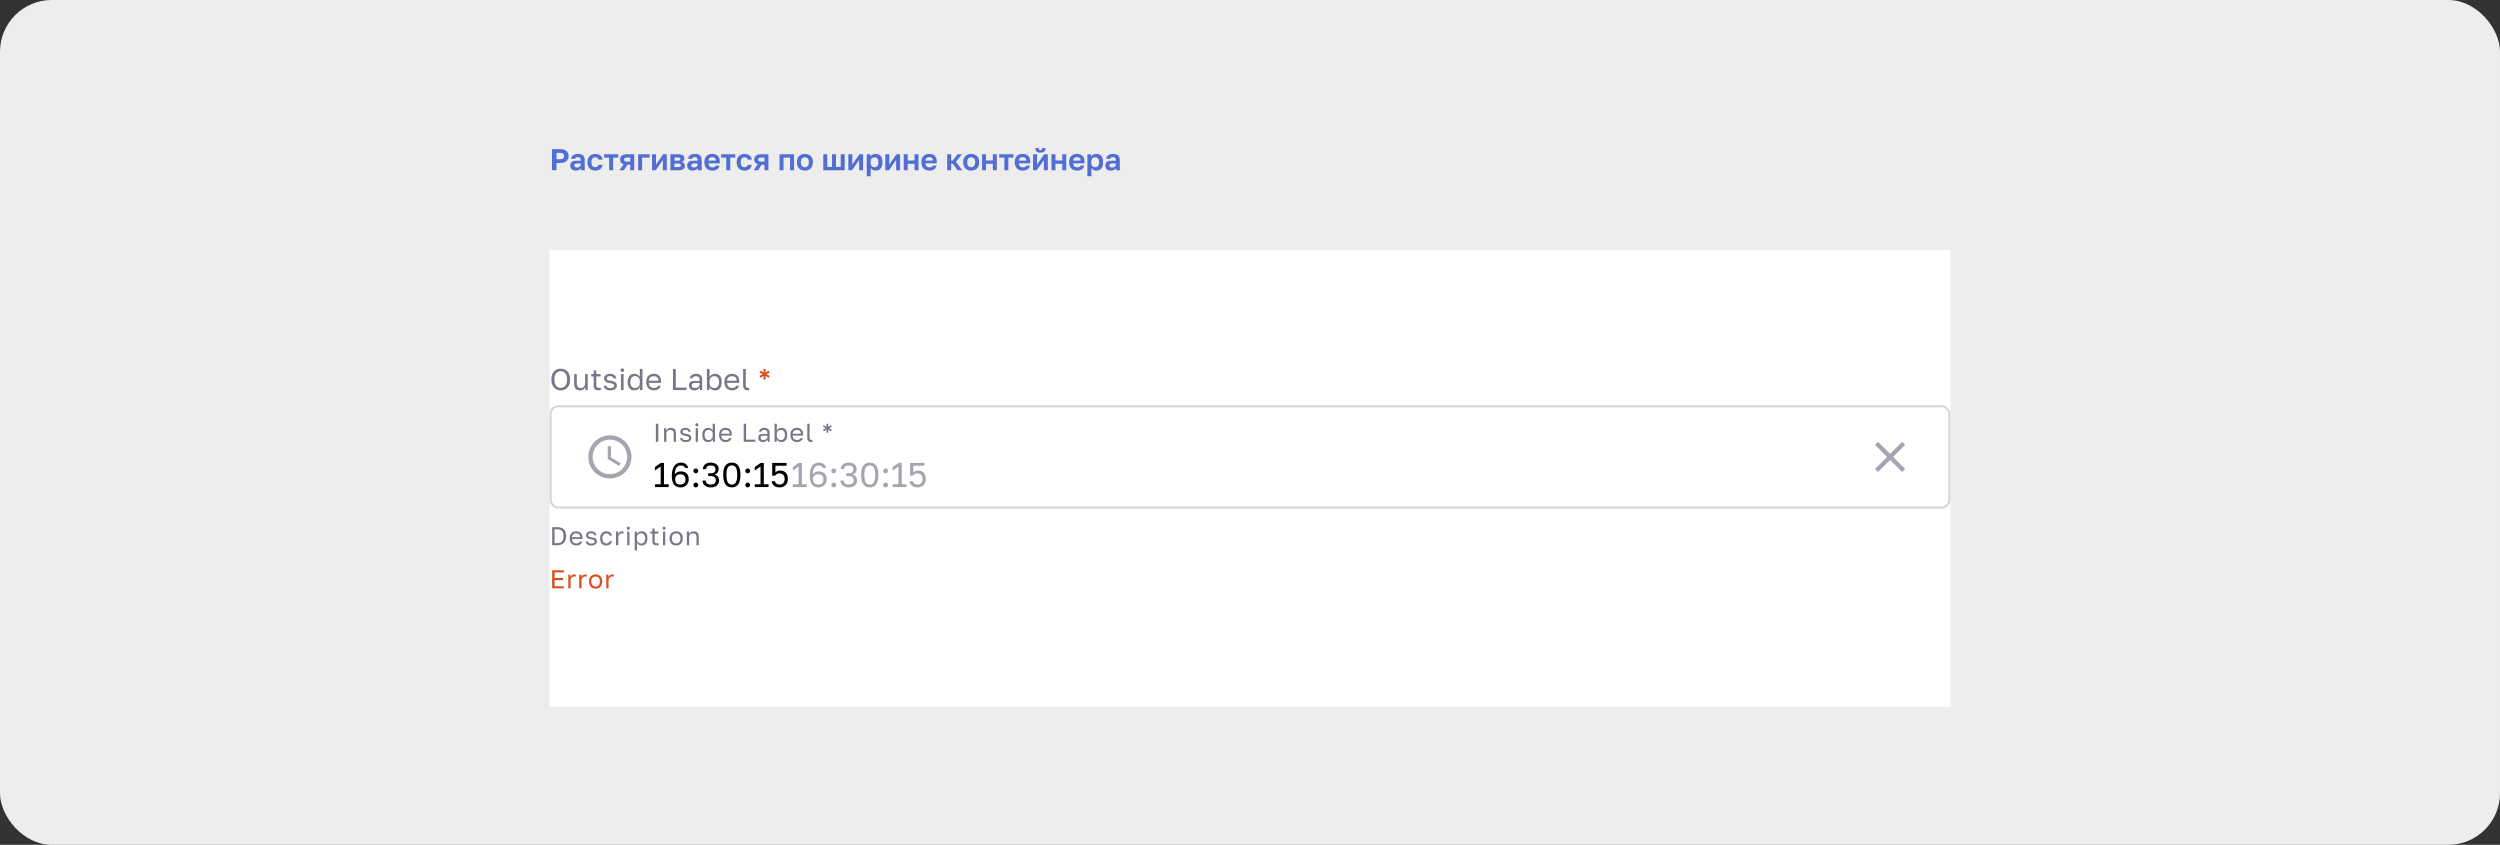 <?xml version="1.0" encoding="UTF-8"?> <svg xmlns="http://www.w3.org/2000/svg" width="1160" height="392" viewBox="0 0 1160 392" fill="none"><rect x="0" y="0" width="1160" height="392" fill="#333333" stroke="none"/><rect width="1160" height="392" rx="24" fill="#EDEDED"></rect><path d="M256.12 69.2H259.9C261.225 69.2 262.21 69.494 262.854 70.082C263.498 70.661 263.82 71.44 263.82 72.42C263.82 73.4 263.498 74.184 262.854 74.772C262.21 75.351 261.225 75.64 259.9 75.64H258.22V79H256.12V69.2ZM259.69 73.904C260.437 73.904 260.959 73.778 261.258 73.526C261.566 73.274 261.72 72.905 261.72 72.42C261.72 71.944 261.566 71.58 261.258 71.328C260.959 71.067 260.437 70.936 259.69 70.936H258.22V73.904H259.69ZM267.103 79.168C266.702 79.168 266.347 79.112 266.039 79C265.731 78.879 265.47 78.715 265.255 78.51C265.04 78.295 264.877 78.048 264.765 77.768C264.653 77.479 264.597 77.166 264.597 76.83C264.597 75.337 265.484 74.59 267.257 74.59H269.469V74.24C269.469 73.755 269.357 73.414 269.133 73.218C268.918 73.022 268.573 72.924 268.097 72.924C267.677 72.924 267.374 72.999 267.187 73.148C267 73.288 266.893 73.465 266.865 73.68H265.017C265.036 73.363 265.115 73.064 265.255 72.784C265.404 72.504 265.61 72.266 265.871 72.07C266.142 71.865 266.468 71.706 266.851 71.594C267.234 71.473 267.672 71.412 268.167 71.412C268.643 71.412 269.072 71.463 269.455 71.566C269.847 71.669 270.178 71.837 270.449 72.07C270.729 72.294 270.944 72.588 271.093 72.952C271.242 73.316 271.317 73.755 271.317 74.268V77.11C271.317 77.502 271.322 77.847 271.331 78.146C271.35 78.435 271.378 78.72 271.415 79H269.693C269.656 78.795 269.632 78.641 269.623 78.538C269.623 78.426 269.623 78.263 269.623 78.048C269.418 78.347 269.105 78.608 268.685 78.832C268.274 79.056 267.747 79.168 267.103 79.168ZM267.677 77.74C267.901 77.74 268.12 77.712 268.335 77.656C268.55 77.591 268.741 77.497 268.909 77.376C269.077 77.245 269.212 77.082 269.315 76.886C269.418 76.69 269.469 76.461 269.469 76.2V75.85H267.607C267.252 75.85 266.972 75.934 266.767 76.102C266.571 76.261 266.473 76.48 266.473 76.76C266.473 77.059 266.576 77.297 266.781 77.474C266.986 77.651 267.285 77.74 267.677 77.74ZM276.22 79.168C275.707 79.168 275.226 79.089 274.778 78.93C274.339 78.771 273.957 78.533 273.63 78.216C273.303 77.899 273.047 77.502 272.86 77.026C272.673 76.55 272.58 75.995 272.58 75.36V75.08C272.58 74.483 272.678 73.955 272.874 73.498C273.07 73.041 273.331 72.658 273.658 72.35C273.994 72.042 274.381 71.809 274.82 71.65C275.259 71.491 275.725 71.412 276.22 71.412C276.743 71.412 277.205 71.482 277.606 71.622C278.017 71.762 278.362 71.953 278.642 72.196C278.922 72.439 279.141 72.723 279.3 73.05C279.459 73.377 279.552 73.727 279.58 74.1H277.704C277.629 73.755 277.475 73.484 277.242 73.288C277.018 73.083 276.677 72.98 276.22 72.98C275.977 72.98 275.749 73.022 275.534 73.106C275.329 73.19 275.142 73.321 274.974 73.498C274.815 73.666 274.689 73.881 274.596 74.142C274.503 74.403 274.456 74.716 274.456 75.08V75.36C274.456 75.752 274.498 76.093 274.582 76.382C274.675 76.662 274.801 76.895 274.96 77.082C275.119 77.259 275.305 77.39 275.52 77.474C275.735 77.558 275.968 77.6 276.22 77.6C276.584 77.6 276.897 77.507 277.158 77.32C277.429 77.124 277.611 76.844 277.704 76.48H279.58C279.533 76.891 279.417 77.264 279.23 77.6C279.053 77.927 278.815 78.207 278.516 78.44C278.227 78.673 277.886 78.855 277.494 78.986C277.102 79.107 276.677 79.168 276.22 79.168ZM282.652 73.12H280.286V71.58H286.866V73.12H284.5V79H282.652V73.12ZM289.344 76.214C288.775 76.027 288.359 75.747 288.098 75.374C287.837 75.001 287.706 74.562 287.706 74.058C287.706 73.694 287.767 73.363 287.888 73.064C288.019 72.756 288.21 72.495 288.462 72.28C288.714 72.056 289.031 71.883 289.414 71.762C289.806 71.641 290.263 71.58 290.786 71.58H294.286V79H292.438V76.438H291.108L289.498 79H287.426L289.344 76.214ZM289.554 74.058C289.554 74.375 289.657 74.609 289.862 74.758C290.077 74.907 290.361 74.982 290.716 74.982H292.438V73.12H290.716C290.361 73.12 290.077 73.199 289.862 73.358C289.657 73.507 289.554 73.741 289.554 74.058ZM296.107 71.58H301.427V73.12H297.955V79H296.107V71.58ZM302.543 71.58H304.391V76.34L307.695 71.58H309.403V79H307.555V74.24L304.251 79H302.543V71.58ZM311.088 71.58H314.812C315.288 71.58 315.694 71.631 316.03 71.734C316.375 71.827 316.66 71.963 316.884 72.14C317.108 72.317 317.271 72.527 317.374 72.77C317.477 73.013 317.528 73.279 317.528 73.568C317.528 73.913 317.421 74.24 317.206 74.548C317.001 74.847 316.716 75.047 316.352 75.15C316.809 75.262 317.164 75.477 317.416 75.794C317.677 76.102 317.808 76.466 317.808 76.886C317.808 77.53 317.584 78.043 317.136 78.426C316.688 78.809 316.007 79 315.092 79H311.088V71.58ZM314.728 77.516C315.148 77.516 315.456 77.455 315.652 77.334C315.857 77.203 315.96 76.998 315.96 76.718C315.96 76.438 315.862 76.237 315.666 76.116C315.479 75.985 315.167 75.92 314.728 75.92H312.936V77.516H314.728ZM314.546 74.548C314.975 74.548 315.269 74.487 315.428 74.366C315.596 74.245 315.68 74.058 315.68 73.806C315.68 73.563 315.596 73.381 315.428 73.26C315.26 73.129 314.966 73.064 314.546 73.064H312.936V74.548H314.546ZM321.367 79.168C320.965 79.168 320.611 79.112 320.303 79C319.995 78.879 319.733 78.715 319.519 78.51C319.304 78.295 319.141 78.048 319.029 77.768C318.917 77.479 318.861 77.166 318.861 76.83C318.861 75.337 319.747 74.59 321.521 74.59H323.733V74.24C323.733 73.755 323.621 73.414 323.397 73.218C323.182 73.022 322.837 72.924 322.361 72.924C321.941 72.924 321.637 72.999 321.451 73.148C321.264 73.288 321.157 73.465 321.129 73.68H319.281C319.299 73.363 319.379 73.064 319.519 72.784C319.668 72.504 319.873 72.266 320.135 72.07C320.405 71.865 320.732 71.706 321.115 71.594C321.497 71.473 321.936 71.412 322.431 71.412C322.907 71.412 323.336 71.463 323.719 71.566C324.111 71.669 324.442 71.837 324.713 72.07C324.993 72.294 325.207 72.588 325.357 72.952C325.506 73.316 325.581 73.755 325.581 74.268V77.11C325.581 77.502 325.585 77.847 325.595 78.146C325.613 78.435 325.641 78.72 325.679 79H323.957C323.919 78.795 323.896 78.641 323.887 78.538C323.887 78.426 323.887 78.263 323.887 78.048C323.681 78.347 323.369 78.608 322.949 78.832C322.538 79.056 322.011 79.168 321.367 79.168ZM321.941 77.74C322.165 77.74 322.384 77.712 322.599 77.656C322.813 77.591 323.005 77.497 323.173 77.376C323.341 77.245 323.476 77.082 323.579 76.886C323.681 76.69 323.733 76.461 323.733 76.2V75.85H321.871C321.516 75.85 321.236 75.934 321.031 76.102C320.835 76.261 320.737 76.48 320.737 76.76C320.737 77.059 320.839 77.297 321.045 77.474C321.25 77.651 321.549 77.74 321.941 77.74ZM330.554 79.168C330.05 79.168 329.569 79.093 329.112 78.944C328.664 78.785 328.272 78.552 327.936 78.244C327.6 77.927 327.334 77.53 327.138 77.054C326.942 76.569 326.844 76.004 326.844 75.36V75.08C326.844 74.464 326.937 73.927 327.124 73.47C327.31 73.013 327.567 72.635 327.894 72.336C328.22 72.028 328.598 71.799 329.028 71.65C329.457 71.491 329.919 71.412 330.414 71.412C331.58 71.412 332.467 71.72 333.074 72.336C333.68 72.952 333.984 73.843 333.984 75.01V75.794H328.734C328.743 76.121 328.799 76.405 328.902 76.648C329.004 76.881 329.14 77.073 329.308 77.222C329.476 77.371 329.667 77.483 329.882 77.558C330.106 77.623 330.33 77.656 330.554 77.656C331.03 77.656 331.389 77.586 331.632 77.446C331.874 77.306 332.047 77.101 332.15 76.83H333.844C333.694 77.605 333.326 78.188 332.738 78.58C332.15 78.972 331.422 79.168 330.554 79.168ZM330.484 72.924C330.269 72.924 330.054 72.952 329.84 73.008C329.634 73.064 329.452 73.153 329.294 73.274C329.135 73.395 329.004 73.559 328.902 73.764C328.799 73.969 328.743 74.217 328.734 74.506H332.192C332.182 74.198 332.131 73.941 332.038 73.736C331.954 73.531 331.832 73.367 331.674 73.246C331.524 73.125 331.347 73.041 331.142 72.994C330.936 72.947 330.717 72.924 330.484 72.924ZM336.984 73.12H334.618V71.58H341.198V73.12H338.832V79H336.984V73.12ZM345.468 79.168C344.955 79.168 344.474 79.089 344.026 78.93C343.587 78.771 343.205 78.533 342.878 78.216C342.551 77.899 342.295 77.502 342.108 77.026C341.921 76.55 341.828 75.995 341.828 75.36V75.08C341.828 74.483 341.926 73.955 342.122 73.498C342.318 73.041 342.579 72.658 342.906 72.35C343.242 72.042 343.629 71.809 344.068 71.65C344.507 71.491 344.973 71.412 345.468 71.412C345.991 71.412 346.453 71.482 346.854 71.622C347.265 71.762 347.61 71.953 347.89 72.196C348.17 72.439 348.389 72.723 348.548 73.05C348.707 73.377 348.8 73.727 348.828 74.1H346.952C346.877 73.755 346.723 73.484 346.49 73.288C346.266 73.083 345.925 72.98 345.468 72.98C345.225 72.98 344.997 73.022 344.782 73.106C344.577 73.19 344.39 73.321 344.222 73.498C344.063 73.666 343.937 73.881 343.844 74.142C343.751 74.403 343.704 74.716 343.704 75.08V75.36C343.704 75.752 343.746 76.093 343.83 76.382C343.923 76.662 344.049 76.895 344.208 77.082C344.367 77.259 344.553 77.39 344.768 77.474C344.983 77.558 345.216 77.6 345.468 77.6C345.832 77.6 346.145 77.507 346.406 77.32C346.677 77.124 346.859 76.844 346.952 76.48H348.828C348.781 76.891 348.665 77.264 348.478 77.6C348.301 77.927 348.063 78.207 347.764 78.44C347.475 78.673 347.134 78.855 346.742 78.986C346.35 79.107 345.925 79.168 345.468 79.168ZM351.592 76.214C351.023 76.027 350.607 75.747 350.346 75.374C350.085 75.001 349.954 74.562 349.954 74.058C349.954 73.694 350.015 73.363 350.136 73.064C350.267 72.756 350.458 72.495 350.71 72.28C350.962 72.056 351.279 71.883 351.662 71.762C352.054 71.641 352.511 71.58 353.034 71.58H356.534V79H354.686V76.438H353.356L351.746 79H349.674L351.592 76.214ZM351.802 74.058C351.802 74.375 351.905 74.609 352.11 74.758C352.325 74.907 352.609 74.982 352.964 74.982H354.686V73.12H352.964C352.609 73.12 352.325 73.199 352.11 73.358C351.905 73.507 351.802 73.741 351.802 74.058ZM361.715 71.58H368.435V79H366.587V73.12H363.563V79H361.715V71.58ZM373.47 79.168C372.966 79.168 372.485 79.093 372.028 78.944C371.58 78.785 371.188 78.547 370.852 78.23C370.516 77.913 370.25 77.516 370.054 77.04C369.858 76.564 369.76 76.004 369.76 75.36V75.08C369.76 74.473 369.858 73.941 370.054 73.484C370.25 73.027 370.516 72.644 370.852 72.336C371.188 72.028 371.58 71.799 372.028 71.65C372.485 71.491 372.966 71.412 373.47 71.412C373.974 71.412 374.45 71.491 374.898 71.65C375.346 71.799 375.738 72.028 376.074 72.336C376.419 72.644 376.69 73.027 376.886 73.484C377.082 73.941 377.18 74.473 377.18 75.08V75.36C377.18 75.995 377.082 76.55 376.886 77.026C376.69 77.502 376.419 77.899 376.074 78.216C375.738 78.533 375.346 78.771 374.898 78.93C374.45 79.089 373.974 79.168 373.47 79.168ZM373.47 77.6C373.992 77.6 374.426 77.413 374.772 77.04C375.126 76.667 375.304 76.107 375.304 75.36V75.08C375.304 74.399 375.126 73.881 374.772 73.526C374.426 73.162 373.992 72.98 373.47 72.98C372.938 72.98 372.499 73.162 372.154 73.526C371.808 73.881 371.636 74.399 371.636 75.08V75.36C371.636 76.116 371.808 76.681 372.154 77.054C372.499 77.418 372.938 77.6 373.47 77.6ZM382.004 71.58H383.852V77.46H386.05V71.58H387.898V77.46H390.096V71.58H391.944V79H382.004V71.58ZM393.625 71.58H395.473V76.34L398.777 71.58H400.485V79H398.637V74.24L395.333 79H393.625V71.58ZM402.17 71.58H403.892V72.672C404.079 72.336 404.373 72.042 404.774 71.79C405.175 71.538 405.684 71.412 406.3 71.412C407.289 71.412 408.059 71.72 408.61 72.336C409.17 72.943 409.45 73.857 409.45 75.08V75.36C409.45 76.639 409.165 77.595 408.596 78.23C408.036 78.855 407.271 79.168 406.3 79.168C405.796 79.168 405.348 79.061 404.956 78.846C404.573 78.622 404.261 78.333 404.018 77.978V81.8H402.17V71.58ZM405.866 77.6C406.351 77.6 406.757 77.418 407.084 77.054C407.411 76.681 407.574 76.116 407.574 75.36V75.08C407.574 74.38 407.415 73.857 407.098 73.512C406.781 73.157 406.37 72.98 405.866 72.98C405.334 72.98 404.891 73.134 404.536 73.442C404.191 73.741 404.018 74.193 404.018 74.8V75.64C404.018 76.303 404.186 76.797 404.522 77.124C404.867 77.441 405.315 77.6 405.866 77.6ZM410.783 71.58H412.631V76.34L415.935 71.58H417.643V79H415.795V74.24L412.491 79H410.783V71.58ZM419.328 71.58H421.176V74.45H424.34V71.58H426.188V79H424.34V75.99H421.176V79H419.328V71.58ZM431.233 79.168C430.729 79.168 430.249 79.093 429.791 78.944C429.343 78.785 428.951 78.552 428.615 78.244C428.279 77.927 428.013 77.53 427.817 77.054C427.621 76.569 427.523 76.004 427.523 75.36V75.08C427.523 74.464 427.617 73.927 427.803 73.47C427.99 73.013 428.247 72.635 428.573 72.336C428.9 72.028 429.278 71.799 429.707 71.65C430.137 71.491 430.599 71.412 431.093 71.412C432.26 71.412 433.147 71.72 433.753 72.336C434.36 72.952 434.663 73.843 434.663 75.01V75.794H429.413C429.423 76.121 429.479 76.405 429.581 76.648C429.684 76.881 429.819 77.073 429.987 77.222C430.155 77.371 430.347 77.483 430.561 77.558C430.785 77.623 431.009 77.656 431.233 77.656C431.709 77.656 432.069 77.586 432.311 77.446C432.554 77.306 432.727 77.101 432.829 76.83H434.523C434.374 77.605 434.005 78.188 433.417 78.58C432.829 78.972 432.101 79.168 431.233 79.168ZM431.163 72.924C430.949 72.924 430.734 72.952 430.519 73.008C430.314 73.064 430.132 73.153 429.973 73.274C429.815 73.395 429.684 73.559 429.581 73.764C429.479 73.969 429.423 74.217 429.413 74.506H432.871C432.862 74.198 432.811 73.941 432.717 73.736C432.633 73.531 432.512 73.367 432.353 73.246C432.204 73.125 432.027 73.041 431.821 72.994C431.616 72.947 431.397 72.924 431.163 72.924ZM439.494 71.58H441.342V74.492H442.042L444.31 71.58H446.354L443.554 75.094L446.494 79H444.282L442.042 75.948H441.342V79H439.494V71.58ZM450.634 79.168C450.13 79.168 449.649 79.093 449.192 78.944C448.744 78.785 448.352 78.547 448.016 78.23C447.68 77.913 447.414 77.516 447.218 77.04C447.022 76.564 446.924 76.004 446.924 75.36V75.08C446.924 74.473 447.022 73.941 447.218 73.484C447.414 73.027 447.68 72.644 448.016 72.336C448.352 72.028 448.744 71.799 449.192 71.65C449.649 71.491 450.13 71.412 450.634 71.412C451.138 71.412 451.614 71.491 452.062 71.65C452.51 71.799 452.902 72.028 453.238 72.336C453.583 72.644 453.854 73.027 454.05 73.484C454.246 73.941 454.344 74.473 454.344 75.08V75.36C454.344 75.995 454.246 76.55 454.05 77.026C453.854 77.502 453.583 77.899 453.238 78.216C452.902 78.533 452.51 78.771 452.062 78.93C451.614 79.089 451.138 79.168 450.634 79.168ZM450.634 77.6C451.156 77.6 451.59 77.413 451.936 77.04C452.29 76.667 452.468 76.107 452.468 75.36V75.08C452.468 74.399 452.29 73.881 451.936 73.526C451.59 73.162 451.156 72.98 450.634 72.98C450.102 72.98 449.663 73.162 449.318 73.526C448.972 73.881 448.8 74.399 448.8 75.08V75.36C448.8 76.116 448.972 76.681 449.318 77.054C449.663 77.418 450.102 77.6 450.634 77.6ZM455.668 71.58H457.516V74.45H460.68V71.58H462.528V79H460.68V75.99H457.516V79H455.668V71.58ZM466.019 73.12H463.653V71.58H470.233V73.12H467.867V79H466.019V73.12ZM474.573 79.168C474.069 79.168 473.588 79.093 473.131 78.944C472.683 78.785 472.291 78.552 471.955 78.244C471.619 77.927 471.353 77.53 471.157 77.054C470.961 76.569 470.863 76.004 470.863 75.36V75.08C470.863 74.464 470.956 73.927 471.143 73.47C471.33 73.013 471.586 72.635 471.913 72.336C472.24 72.028 472.618 71.799 473.047 71.65C473.476 71.491 473.938 71.412 474.433 71.412C475.6 71.412 476.486 71.72 477.093 72.336C477.7 72.952 478.003 73.843 478.003 75.01V75.794H472.753C472.762 76.121 472.818 76.405 472.921 76.648C473.024 76.881 473.159 77.073 473.327 77.222C473.495 77.371 473.686 77.483 473.901 77.558C474.125 77.623 474.349 77.656 474.573 77.656C475.049 77.656 475.408 77.586 475.651 77.446C475.894 77.306 476.066 77.101 476.169 76.83H477.863C477.714 77.605 477.345 78.188 476.757 78.58C476.169 78.972 475.441 79.168 474.573 79.168ZM474.503 72.924C474.288 72.924 474.074 72.952 473.859 73.008C473.654 73.064 473.472 73.153 473.313 73.274C473.154 73.395 473.024 73.559 472.921 73.764C472.818 73.969 472.762 74.217 472.753 74.506H476.211C476.202 74.198 476.15 73.941 476.057 73.736C475.973 73.531 475.852 73.367 475.693 73.246C475.544 73.125 475.366 73.041 475.161 72.994C474.956 72.947 474.736 72.924 474.503 72.924ZM479.334 71.58H481.182V76.34L484.486 71.58H486.194V79H484.346V74.24L481.042 79H479.334V71.58ZM482.764 70.81C481.933 70.81 481.327 70.633 480.944 70.278C480.571 69.923 480.384 69.401 480.384 68.71H482.022C482.022 69.074 482.083 69.331 482.204 69.48C482.335 69.62 482.521 69.69 482.764 69.69C483.025 69.69 483.217 69.62 483.338 69.48C483.469 69.331 483.534 69.074 483.534 68.71H485.144C485.144 69.401 484.953 69.923 484.57 70.278C484.197 70.633 483.595 70.81 482.764 70.81ZM487.879 71.58H489.727V74.45H492.891V71.58H494.739V79H492.891V75.99H489.727V79H487.879V71.58ZM499.784 79.168C499.28 79.168 498.799 79.093 498.342 78.944C497.894 78.785 497.502 78.552 497.166 78.244C496.83 77.927 496.564 77.53 496.368 77.054C496.172 76.569 496.074 76.004 496.074 75.36V75.08C496.074 74.464 496.167 73.927 496.354 73.47C496.541 73.013 496.797 72.635 497.124 72.336C497.451 72.028 497.829 71.799 498.258 71.65C498.687 71.491 499.149 71.412 499.644 71.412C500.811 71.412 501.697 71.72 502.304 72.336C502.911 72.952 503.214 73.843 503.214 75.01V75.794H497.964C497.973 76.121 498.029 76.405 498.132 76.648C498.235 76.881 498.37 77.073 498.538 77.222C498.706 77.371 498.897 77.483 499.112 77.558C499.336 77.623 499.56 77.656 499.784 77.656C500.26 77.656 500.619 77.586 500.862 77.446C501.105 77.306 501.277 77.101 501.38 76.83H503.074C502.925 77.605 502.556 78.188 501.968 78.58C501.38 78.972 500.652 79.168 499.784 79.168ZM499.714 72.924C499.499 72.924 499.285 72.952 499.07 73.008C498.865 73.064 498.683 73.153 498.524 73.274C498.365 73.395 498.235 73.559 498.132 73.764C498.029 73.969 497.973 74.217 497.964 74.506H501.422C501.413 74.198 501.361 73.941 501.268 73.736C501.184 73.531 501.063 73.367 500.904 73.246C500.755 73.125 500.577 73.041 500.372 72.994C500.167 72.947 499.947 72.924 499.714 72.924ZM504.545 71.58H506.267V72.672C506.454 72.336 506.748 72.042 507.149 71.79C507.55 71.538 508.059 71.412 508.675 71.412C509.664 71.412 510.434 71.72 510.985 72.336C511.545 72.943 511.825 73.857 511.825 75.08V75.36C511.825 76.639 511.54 77.595 510.971 78.23C510.411 78.855 509.646 79.168 508.675 79.168C508.171 79.168 507.723 79.061 507.331 78.846C506.948 78.622 506.636 78.333 506.393 77.978V81.8H504.545V71.58ZM508.241 77.6C508.726 77.6 509.132 77.418 509.459 77.054C509.786 76.681 509.949 76.116 509.949 75.36V75.08C509.949 74.38 509.79 73.857 509.473 73.512C509.156 73.157 508.745 72.98 508.241 72.98C507.709 72.98 507.266 73.134 506.911 73.442C506.566 73.741 506.393 74.193 506.393 74.8V75.64C506.393 76.303 506.561 76.797 506.897 77.124C507.242 77.441 507.69 77.6 508.241 77.6ZM515.384 79.168C514.983 79.168 514.628 79.112 514.32 79C514.012 78.879 513.751 78.715 513.536 78.51C513.322 78.295 513.158 78.048 513.046 77.768C512.934 77.479 512.878 77.166 512.878 76.83C512.878 75.337 513.765 74.59 515.538 74.59H517.75V74.24C517.75 73.755 517.638 73.414 517.414 73.218C517.2 73.022 516.854 72.924 516.378 72.924C515.958 72.924 515.655 72.999 515.468 73.148C515.282 73.288 515.174 73.465 515.146 73.68H513.298C513.317 73.363 513.396 73.064 513.536 72.784C513.686 72.504 513.891 72.266 514.152 72.07C514.423 71.865 514.75 71.706 515.132 71.594C515.515 71.473 515.954 71.412 516.448 71.412C516.924 71.412 517.354 71.463 517.736 71.566C518.128 71.669 518.46 71.837 518.73 72.07C519.01 72.294 519.225 72.588 519.374 72.952C519.524 73.316 519.598 73.755 519.598 74.268V77.11C519.598 77.502 519.603 77.847 519.612 78.146C519.631 78.435 519.659 78.72 519.696 79H517.974C517.937 78.795 517.914 78.641 517.904 78.538C517.904 78.426 517.904 78.263 517.904 78.048C517.699 78.347 517.386 78.608 516.966 78.832C516.556 79.056 516.028 79.168 515.384 79.168ZM515.958 77.74C516.182 77.74 516.402 77.712 516.616 77.656C516.831 77.591 517.022 77.497 517.19 77.376C517.358 77.245 517.494 77.082 517.596 76.886C517.699 76.69 517.75 76.461 517.75 76.2V75.85H515.888C515.534 75.85 515.254 75.934 515.048 76.102C514.852 76.261 514.754 76.48 514.754 76.76C514.754 77.059 514.857 77.297 515.062 77.474C515.268 77.651 515.566 77.74 515.958 77.74Z" fill="#526ED3"></path><rect width="650" height="212" transform="translate(255 116)" fill="white"></rect><path d="M256.2 264.6H261.6V265.584H257.328V268.188H261.24V269.172H257.328V272.016H261.6V273H256.2V264.6ZM263.684 266.64H264.668V267.84C264.804 267.464 265.028 267.152 265.34 266.904C265.66 266.648 266.048 266.52 266.504 266.52C266.664 266.52 266.792 266.528 266.888 266.544C266.992 266.56 267.084 266.58 267.164 266.604V267.588C267.06 267.548 266.956 267.52 266.852 267.504C266.756 267.488 266.62 267.48 266.444 267.48C266.204 267.48 265.98 267.524 265.772 267.612C265.564 267.7 265.384 267.824 265.232 267.984C265.08 268.136 264.96 268.324 264.872 268.548C264.784 268.772 264.74 269.016 264.74 269.28V273H263.684V266.64ZM268.76 266.64H269.744V267.84C269.88 267.464 270.104 267.152 270.416 266.904C270.736 266.648 271.124 266.52 271.58 266.52C271.74 266.52 271.868 266.528 271.964 266.544C272.068 266.56 272.16 266.58 272.24 266.604V267.588C272.136 267.548 272.032 267.52 271.928 267.504C271.832 267.488 271.696 267.48 271.52 267.48C271.28 267.48 271.056 267.524 270.848 267.612C270.64 267.7 270.46 267.824 270.308 267.984C270.156 268.136 270.036 268.324 269.948 268.548C269.86 268.772 269.816 269.016 269.816 269.28V273H268.76V266.64ZM276.359 273.12C275.951 273.12 275.563 273.056 275.195 272.928C274.827 272.792 274.503 272.592 274.223 272.328C273.943 272.056 273.719 271.716 273.551 271.308C273.383 270.9 273.299 270.424 273.299 269.88V269.64C273.299 269.128 273.383 268.676 273.551 268.284C273.719 267.892 273.943 267.568 274.223 267.312C274.503 267.048 274.827 266.852 275.195 266.724C275.563 266.588 275.951 266.52 276.359 266.52C276.767 266.52 277.155 266.588 277.523 266.724C277.891 266.852 278.215 267.048 278.495 267.312C278.775 267.568 278.999 267.892 279.167 268.284C279.335 268.676 279.419 269.128 279.419 269.64V269.88C279.419 270.424 279.335 270.9 279.167 271.308C278.999 271.716 278.775 272.056 278.495 272.328C278.215 272.592 277.891 272.792 277.523 272.928C277.155 273.056 276.767 273.12 276.359 273.12ZM276.359 272.16C276.599 272.16 276.839 272.12 277.079 272.04C277.319 271.952 277.531 271.82 277.715 271.644C277.899 271.46 278.047 271.224 278.159 270.936C278.279 270.648 278.339 270.296 278.339 269.88V269.64C278.339 269.256 278.279 268.928 278.159 268.656C278.047 268.384 277.899 268.16 277.715 267.984C277.531 267.808 277.319 267.68 277.079 267.6C276.839 267.52 276.599 267.48 276.359 267.48C276.119 267.48 275.879 267.52 275.639 267.6C275.399 267.68 275.187 267.808 275.003 267.984C274.819 268.16 274.667 268.384 274.547 268.656C274.435 268.928 274.379 269.256 274.379 269.64V269.88C274.379 270.296 274.435 270.648 274.547 270.936C274.667 271.224 274.819 271.46 275.003 271.644C275.187 271.82 275.399 271.952 275.639 272.04C275.879 272.12 276.119 272.16 276.359 272.16ZM281.314 266.64H282.298V267.84C282.434 267.464 282.658 267.152 282.97 266.904C283.29 266.648 283.678 266.52 284.134 266.52C284.294 266.52 284.422 266.528 284.518 266.544C284.622 266.56 284.714 266.58 284.794 266.604V267.588C284.69 267.548 284.586 267.52 284.482 267.504C284.386 267.488 284.25 267.48 284.074 267.48C283.834 267.48 283.61 267.524 283.402 267.612C283.194 267.7 283.014 267.824 282.862 267.984C282.71 268.136 282.59 268.324 282.502 268.548C282.414 268.772 282.37 269.016 282.37 269.28V273H281.314V266.64Z" fill="#DD4C1E"></path><path d="M256.2 244.6H258.66C259.292 244.6 259.856 244.688 260.352 244.864C260.848 245.032 261.268 245.284 261.612 245.62C261.956 245.956 262.22 246.376 262.404 246.88C262.588 247.384 262.68 247.964 262.68 248.62V248.86C262.68 249.532 262.584 250.128 262.392 250.648C262.208 251.16 261.936 251.592 261.576 251.944C261.224 252.288 260.792 252.552 260.28 252.736C259.768 252.912 259.188 253 258.54 253H256.2V244.6ZM258.42 252.016C258.892 252.016 259.316 251.956 259.692 251.836C260.076 251.716 260.4 251.532 260.664 251.284C260.928 251.028 261.128 250.7 261.264 250.3C261.408 249.9 261.48 249.42 261.48 248.86V248.62C261.48 248.084 261.412 247.624 261.276 247.24C261.14 246.856 260.944 246.544 260.688 246.304C260.432 246.056 260.12 245.876 259.752 245.764C259.392 245.644 258.988 245.584 258.54 245.584H257.328V252.016H258.42ZM267.402 253.12C266.994 253.12 266.606 253.056 266.238 252.928C265.87 252.8 265.546 252.604 265.266 252.34C264.986 252.068 264.762 251.728 264.594 251.32C264.426 250.912 264.342 250.432 264.342 249.88V249.64C264.342 249.112 264.422 248.656 264.582 248.272C264.742 247.88 264.954 247.556 265.218 247.3C265.49 247.036 265.802 246.84 266.154 246.712C266.514 246.584 266.89 246.52 267.282 246.52C268.218 246.52 268.942 246.776 269.454 247.288C269.966 247.8 270.222 248.524 270.222 249.46V250.132H265.398C265.398 250.508 265.458 250.824 265.578 251.08C265.698 251.336 265.854 251.544 266.046 251.704C266.238 251.864 266.45 251.98 266.682 252.052C266.922 252.124 267.162 252.16 267.402 252.16C267.882 252.16 268.25 252.08 268.506 251.92C268.77 251.76 268.958 251.54 269.07 251.26H270.102C270.038 251.564 269.922 251.832 269.754 252.064C269.594 252.296 269.394 252.492 269.154 252.652C268.922 252.804 268.654 252.92 268.35 253C268.054 253.08 267.738 253.12 267.402 253.12ZM267.342 247.48C267.094 247.48 266.854 247.516 266.622 247.588C266.39 247.652 266.182 247.76 265.998 247.912C265.822 248.056 265.678 248.24 265.566 248.464C265.454 248.688 265.398 248.956 265.398 249.268H269.226C269.218 248.94 269.162 248.664 269.058 248.44C268.962 248.208 268.83 248.024 268.662 247.888C268.494 247.744 268.294 247.64 268.062 247.576C267.838 247.512 267.598 247.48 267.342 247.48ZM274.343 253.12C273.919 253.12 273.551 253.072 273.239 252.976C272.935 252.872 272.675 252.736 272.459 252.568C272.243 252.4 272.075 252.204 271.955 251.98C271.835 251.756 271.751 251.516 271.703 251.26H272.759C272.815 251.516 272.963 251.74 273.203 251.932C273.451 252.116 273.831 252.208 274.343 252.208C274.639 252.208 274.887 252.184 275.087 252.136C275.287 252.08 275.447 252.012 275.567 251.932C275.695 251.844 275.787 251.744 275.843 251.632C275.899 251.512 275.927 251.388 275.927 251.26C275.927 251.124 275.899 251.004 275.843 250.9C275.795 250.796 275.703 250.704 275.567 250.624C275.439 250.536 275.259 250.46 275.027 250.396C274.803 250.324 274.519 250.264 274.175 250.216C273.823 250.168 273.503 250.1 273.215 250.012C272.935 249.916 272.695 249.792 272.495 249.64C272.303 249.488 272.151 249.308 272.039 249.1C271.935 248.884 271.883 248.624 271.883 248.32C271.883 248.08 271.935 247.852 272.039 247.636C272.143 247.42 272.299 247.228 272.507 247.06C272.715 246.892 272.971 246.76 273.275 246.664C273.579 246.568 273.935 246.52 274.343 246.52C274.719 246.52 275.047 246.572 275.327 246.676C275.607 246.772 275.843 246.904 276.035 247.072C276.235 247.24 276.391 247.436 276.503 247.66C276.615 247.884 276.695 248.124 276.743 248.38H275.687C275.623 248.1 275.487 247.872 275.279 247.696C275.071 247.52 274.759 247.432 274.343 247.432C273.823 247.432 273.459 247.52 273.251 247.696C273.043 247.864 272.939 248.072 272.939 248.32C272.939 248.464 272.963 248.588 273.011 248.692C273.067 248.796 273.155 248.888 273.275 248.968C273.403 249.048 273.567 249.116 273.767 249.172C273.975 249.22 274.231 249.264 274.535 249.304C274.927 249.352 275.275 249.424 275.579 249.52C275.883 249.608 276.139 249.732 276.347 249.892C276.555 250.044 276.711 250.232 276.815 250.456C276.927 250.68 276.983 250.948 276.983 251.26C276.983 251.516 276.927 251.756 276.815 251.98C276.711 252.204 276.551 252.4 276.335 252.568C276.119 252.736 275.843 252.872 275.507 252.976C275.179 253.072 274.791 253.12 274.343 253.12ZM281.347 253.12C280.939 253.12 280.559 253.056 280.207 252.928C279.855 252.792 279.551 252.592 279.295 252.328C279.039 252.056 278.835 251.716 278.683 251.308C278.539 250.9 278.467 250.424 278.467 249.88V249.64C278.467 249.128 278.547 248.676 278.707 248.284C278.867 247.892 279.079 247.568 279.343 247.312C279.607 247.048 279.911 246.852 280.255 246.724C280.607 246.588 280.971 246.52 281.347 246.52C281.723 246.52 282.059 246.572 282.355 246.676C282.659 246.78 282.919 246.924 283.135 247.108C283.359 247.292 283.539 247.508 283.675 247.756C283.819 248.004 283.923 248.272 283.987 248.56H282.907C282.843 248.408 282.767 248.268 282.679 248.14C282.599 248.004 282.495 247.888 282.367 247.792C282.247 247.696 282.103 247.62 281.935 247.564C281.767 247.508 281.571 247.48 281.347 247.48C281.115 247.48 280.891 247.524 280.675 247.612C280.459 247.692 280.267 247.82 280.099 247.996C279.931 248.164 279.795 248.384 279.691 248.656C279.595 248.928 279.547 249.256 279.547 249.64V249.88C279.547 250.288 279.595 250.64 279.691 250.936C279.795 251.224 279.931 251.46 280.099 251.644C280.267 251.82 280.459 251.952 280.675 252.04C280.891 252.12 281.115 252.16 281.347 252.16C281.739 252.16 282.067 252.064 282.331 251.872C282.603 251.68 282.795 251.416 282.907 251.08H283.987C283.835 251.712 283.523 252.212 283.051 252.58C282.579 252.94 282.011 253.12 281.347 253.12ZM285.826 246.64H286.81V247.84C286.946 247.464 287.17 247.152 287.482 246.904C287.802 246.648 288.19 246.52 288.646 246.52C288.806 246.52 288.934 246.528 289.03 246.544C289.134 246.56 289.226 246.58 289.306 246.604V247.588C289.202 247.548 289.098 247.52 288.994 247.504C288.898 247.488 288.762 247.48 288.586 247.48C288.346 247.48 288.122 247.524 287.914 247.612C287.706 247.7 287.526 247.824 287.374 247.984C287.222 248.136 287.102 248.324 287.014 248.548C286.926 248.772 286.882 249.016 286.882 249.28V253H285.826V246.64ZM291.021 246.64H292.077V253H291.021V246.64ZM291.549 245.8C291.341 245.8 291.169 245.732 291.033 245.596C290.897 245.46 290.829 245.288 290.829 245.08C290.829 244.872 290.897 244.7 291.033 244.564C291.169 244.428 291.341 244.36 291.549 244.36C291.757 244.36 291.929 244.428 292.065 244.564C292.201 244.7 292.269 244.872 292.269 245.08C292.269 245.288 292.201 245.46 292.065 245.596C291.929 245.732 291.757 245.8 291.549 245.8ZM294.512 246.64H295.496V247.84C295.712 247.416 296.012 247.092 296.396 246.868C296.788 246.636 297.24 246.52 297.752 246.52C298.552 246.52 299.192 246.784 299.672 247.312C300.152 247.832 300.392 248.608 300.392 249.64V249.88C300.392 250.424 300.328 250.9 300.2 251.308C300.072 251.708 299.892 252.044 299.66 252.316C299.428 252.58 299.148 252.78 298.82 252.916C298.5 253.052 298.144 253.12 297.752 253.12C297.208 253.12 296.752 253 296.384 252.76C296.024 252.52 295.752 252.22 295.568 251.86V255.4H294.512V246.64ZM297.512 252.184C297.768 252.184 298.008 252.136 298.232 252.04C298.456 251.936 298.648 251.788 298.808 251.596C298.976 251.404 299.104 251.164 299.192 250.876C299.288 250.588 299.336 250.256 299.336 249.88V249.64C299.336 249.296 299.288 248.988 299.192 248.716C299.104 248.444 298.976 248.216 298.808 248.032C298.648 247.84 298.456 247.696 298.232 247.6C298.008 247.504 297.768 247.456 297.512 247.456C297.224 247.456 296.96 247.504 296.72 247.6C296.48 247.688 296.276 247.816 296.108 247.984C295.94 248.144 295.808 248.336 295.712 248.56C295.616 248.784 295.568 249.024 295.568 249.28V250.24C295.568 250.528 295.616 250.792 295.712 251.032C295.808 251.272 295.94 251.476 296.108 251.644C296.276 251.812 296.48 251.944 296.72 252.04C296.96 252.136 297.224 252.184 297.512 252.184ZM304.635 253.06C303.955 253.06 303.463 252.908 303.159 252.604C302.863 252.292 302.715 251.824 302.715 251.2V247.576H301.755V246.64H302.715V245.2H303.771V246.64H305.475V247.576H303.771V251.08C303.771 251.44 303.847 251.7 303.999 251.86C304.151 252.02 304.443 252.1 304.875 252.1C305.115 252.1 305.355 252.088 305.595 252.064V253C305.443 253.016 305.291 253.028 305.139 253.036C304.987 253.052 304.819 253.06 304.635 253.06ZM307.62 246.64H308.676V253H307.62V246.64ZM308.148 245.8C307.94 245.8 307.768 245.732 307.632 245.596C307.496 245.46 307.428 245.288 307.428 245.08C307.428 244.872 307.496 244.7 307.632 244.564C307.768 244.428 307.94 244.36 308.148 244.36C308.356 244.36 308.528 244.428 308.664 244.564C308.8 244.7 308.868 244.872 308.868 245.08C308.868 245.288 308.8 245.46 308.664 245.596C308.528 245.732 308.356 245.8 308.148 245.8ZM313.751 253.12C313.343 253.12 312.955 253.056 312.587 252.928C312.219 252.792 311.895 252.592 311.615 252.328C311.335 252.056 311.111 251.716 310.943 251.308C310.775 250.9 310.691 250.424 310.691 249.88V249.64C310.691 249.128 310.775 248.676 310.943 248.284C311.111 247.892 311.335 247.568 311.615 247.312C311.895 247.048 312.219 246.852 312.587 246.724C312.955 246.588 313.343 246.52 313.751 246.52C314.159 246.52 314.547 246.588 314.915 246.724C315.283 246.852 315.607 247.048 315.887 247.312C316.167 247.568 316.391 247.892 316.559 248.284C316.727 248.676 316.811 249.128 316.811 249.64V249.88C316.811 250.424 316.727 250.9 316.559 251.308C316.391 251.716 316.167 252.056 315.887 252.328C315.607 252.592 315.283 252.792 314.915 252.928C314.547 253.056 314.159 253.12 313.751 253.12ZM313.751 252.16C313.991 252.16 314.231 252.12 314.471 252.04C314.711 251.952 314.923 251.82 315.107 251.644C315.291 251.46 315.439 251.224 315.551 250.936C315.671 250.648 315.731 250.296 315.731 249.88V249.64C315.731 249.256 315.671 248.928 315.551 248.656C315.439 248.384 315.291 248.16 315.107 247.984C314.923 247.808 314.711 247.68 314.471 247.6C314.231 247.52 313.991 247.48 313.751 247.48C313.511 247.48 313.271 247.52 313.031 247.6C312.791 247.68 312.579 247.808 312.395 247.984C312.211 248.16 312.059 248.384 311.939 248.656C311.827 248.928 311.771 249.256 311.771 249.64V249.88C311.771 250.296 311.827 250.648 311.939 250.936C312.059 251.224 312.211 251.46 312.395 251.644C312.579 251.82 312.791 251.952 313.031 252.04C313.271 252.12 313.511 252.16 313.751 252.16ZM318.706 246.64H319.69V247.84C319.762 247.664 319.862 247.496 319.99 247.336C320.118 247.176 320.27 247.036 320.446 246.916C320.63 246.796 320.838 246.7 321.07 246.628C321.31 246.556 321.574 246.52 321.862 246.52C322.662 246.52 323.254 246.736 323.638 247.168C324.03 247.592 324.226 248.216 324.226 249.04V253H323.17V249.28C323.17 248.688 323.046 248.24 322.798 247.936C322.55 247.632 322.134 247.48 321.55 247.48C321.238 247.48 320.966 247.532 320.734 247.636C320.51 247.74 320.326 247.876 320.182 248.044C320.038 248.212 319.93 248.404 319.858 248.62C319.794 248.836 319.762 249.056 319.762 249.28V253H318.706V246.64Z" fill="#1B1F3B" fill-opacity="0.6"></path><rect x="255.5" y="188.5" width="649" height="47" rx="3.5" fill="white"></rect><rect x="255.5" y="188.5" width="649" height="47" rx="3.5" stroke="#D7D7D7"></rect><path d="M282.99 202C277.47 202 273 206.48 273 212C273 217.52 277.47 222 282.99 222C288.52 222 293 217.52 293 212C293 206.48 288.52 202 282.99 202ZM283 220C278.58 220 275 216.42 275 212C275 207.58 278.58 204 283 204C287.42 204 291 207.58 291 212C291 216.42 287.42 220 283 220ZM283.5 207H282V213L287.25 216.15L288 214.92L283.5 212.25V207Z" fill="#1B1F3B" fill-opacity="0.4"></path><path d="M304.32 196.6H305.448V205H304.32V196.6ZM308.133 198.64H309.117V199.84C309.189 199.664 309.289 199.496 309.417 199.336C309.545 199.176 309.697 199.036 309.873 198.916C310.057 198.796 310.265 198.7 310.497 198.628C310.737 198.556 311.001 198.52 311.289 198.52C312.089 198.52 312.681 198.736 313.065 199.168C313.457 199.592 313.653 200.216 313.653 201.04V205H312.597V201.28C312.597 200.688 312.473 200.24 312.225 199.936C311.977 199.632 311.561 199.48 310.977 199.48C310.665 199.48 310.393 199.532 310.161 199.636C309.937 199.74 309.753 199.876 309.609 200.044C309.465 200.212 309.357 200.404 309.285 200.62C309.221 200.836 309.189 201.056 309.189 201.28V205H308.133V198.64ZM318.136 205.12C317.712 205.12 317.344 205.072 317.032 204.976C316.728 204.872 316.468 204.736 316.252 204.568C316.036 204.4 315.868 204.204 315.748 203.98C315.628 203.756 315.544 203.516 315.496 203.26H316.552C316.608 203.516 316.756 203.74 316.996 203.932C317.244 204.116 317.624 204.208 318.136 204.208C318.432 204.208 318.68 204.184 318.88 204.136C319.08 204.08 319.24 204.012 319.36 203.932C319.488 203.844 319.58 203.744 319.636 203.632C319.692 203.512 319.72 203.388 319.72 203.26C319.72 203.124 319.692 203.004 319.636 202.9C319.588 202.796 319.496 202.704 319.36 202.624C319.232 202.536 319.052 202.46 318.82 202.396C318.596 202.324 318.312 202.264 317.968 202.216C317.616 202.168 317.296 202.1 317.008 202.012C316.728 201.916 316.488 201.792 316.288 201.64C316.096 201.488 315.944 201.308 315.832 201.1C315.728 200.884 315.676 200.624 315.676 200.32C315.676 200.08 315.728 199.852 315.832 199.636C315.936 199.42 316.092 199.228 316.3 199.06C316.508 198.892 316.764 198.76 317.068 198.664C317.372 198.568 317.728 198.52 318.136 198.52C318.512 198.52 318.84 198.572 319.12 198.676C319.4 198.772 319.636 198.904 319.828 199.072C320.028 199.24 320.184 199.436 320.296 199.66C320.408 199.884 320.488 200.124 320.536 200.38H319.48C319.416 200.1 319.28 199.872 319.072 199.696C318.864 199.52 318.552 199.432 318.136 199.432C317.616 199.432 317.252 199.52 317.044 199.696C316.836 199.864 316.732 200.072 316.732 200.32C316.732 200.464 316.756 200.588 316.804 200.692C316.86 200.796 316.948 200.888 317.068 200.968C317.196 201.048 317.36 201.116 317.56 201.172C317.768 201.22 318.024 201.264 318.328 201.304C318.72 201.352 319.068 201.424 319.372 201.52C319.676 201.608 319.932 201.732 320.14 201.892C320.348 202.044 320.504 202.232 320.608 202.456C320.72 202.68 320.776 202.948 320.776 203.26C320.776 203.516 320.72 203.756 320.608 203.98C320.504 204.204 320.344 204.4 320.128 204.568C319.912 204.736 319.636 204.872 319.3 204.976C318.972 205.072 318.584 205.12 318.136 205.12ZM322.8 198.64H323.856V205H322.8V198.64ZM323.328 197.8C323.12 197.8 322.948 197.732 322.812 197.596C322.676 197.46 322.608 197.288 322.608 197.08C322.608 196.872 322.676 196.7 322.812 196.564C322.948 196.428 323.12 196.36 323.328 196.36C323.536 196.36 323.708 196.428 323.844 196.564C323.98 196.7 324.048 196.872 324.048 197.08C324.048 197.288 323.98 197.46 323.844 197.596C323.708 197.732 323.536 197.8 323.328 197.8ZM328.51 205.12C328.118 205.12 327.758 205.052 327.43 204.916C327.11 204.78 326.834 204.58 326.602 204.316C326.37 204.044 326.19 203.708 326.062 203.308C325.934 202.9 325.87 202.424 325.87 201.88V201.64C325.87 201.136 325.934 200.692 326.062 200.308C326.198 199.916 326.382 199.588 326.614 199.324C326.846 199.06 327.122 198.86 327.442 198.724C327.77 198.588 328.126 198.52 328.51 198.52C329.022 198.52 329.466 198.632 329.842 198.856C330.226 199.08 330.51 199.388 330.694 199.78V196.6H331.75V205H330.766V203.8C330.606 204.192 330.326 204.512 329.926 204.76C329.526 205 329.054 205.12 328.51 205.12ZM328.75 204.184C329.038 204.184 329.302 204.136 329.542 204.04C329.782 203.944 329.986 203.812 330.154 203.644C330.322 203.476 330.454 203.272 330.55 203.032C330.646 202.792 330.694 202.528 330.694 202.24V201.28C330.694 201.024 330.646 200.784 330.55 200.56C330.454 200.336 330.322 200.144 330.154 199.984C329.986 199.816 329.782 199.688 329.542 199.6C329.302 199.504 329.038 199.456 328.75 199.456C328.494 199.456 328.254 199.504 328.03 199.6C327.806 199.696 327.61 199.84 327.442 200.032C327.282 200.216 327.154 200.444 327.058 200.716C326.97 200.988 326.926 201.296 326.926 201.64V201.88C326.926 202.256 326.97 202.588 327.058 202.876C327.154 203.164 327.282 203.404 327.442 203.596C327.61 203.788 327.806 203.936 328.03 204.04C328.254 204.136 328.494 204.184 328.75 204.184ZM336.713 205.12C336.305 205.12 335.917 205.056 335.549 204.928C335.181 204.8 334.857 204.604 334.577 204.34C334.297 204.068 334.073 203.728 333.905 203.32C333.737 202.912 333.653 202.432 333.653 201.88V201.64C333.653 201.112 333.733 200.656 333.893 200.272C334.053 199.88 334.265 199.556 334.529 199.3C334.801 199.036 335.113 198.84 335.465 198.712C335.825 198.584 336.201 198.52 336.593 198.52C337.529 198.52 338.253 198.776 338.765 199.288C339.277 199.8 339.533 200.524 339.533 201.46V202.132H334.709C334.709 202.508 334.769 202.824 334.889 203.08C335.009 203.336 335.165 203.544 335.357 203.704C335.549 203.864 335.761 203.98 335.993 204.052C336.233 204.124 336.473 204.16 336.713 204.16C337.193 204.16 337.561 204.08 337.817 203.92C338.081 203.76 338.269 203.54 338.381 203.26H339.413C339.349 203.564 339.233 203.832 339.065 204.064C338.905 204.296 338.705 204.492 338.465 204.652C338.233 204.804 337.965 204.92 337.661 205C337.365 205.08 337.049 205.12 336.713 205.12ZM336.653 199.48C336.405 199.48 336.165 199.516 335.933 199.588C335.701 199.652 335.493 199.76 335.309 199.912C335.133 200.056 334.989 200.24 334.877 200.464C334.765 200.688 334.709 200.956 334.709 201.268H338.537C338.529 200.94 338.473 200.664 338.369 200.44C338.273 200.208 338.141 200.024 337.973 199.888C337.805 199.744 337.605 199.64 337.373 199.576C337.149 199.512 336.909 199.48 336.653 199.48ZM345.074 196.6H346.202V204.016H350.474V205H345.074V196.6ZM354.007 205.12C353.655 205.12 353.343 205.072 353.071 204.976C352.807 204.872 352.583 204.732 352.399 204.556C352.215 204.38 352.075 204.172 351.979 203.932C351.883 203.692 351.835 203.428 351.835 203.14C351.835 202.508 352.019 202.052 352.387 201.772C352.763 201.492 353.299 201.352 353.995 201.352H356.059V200.92C356.059 200.376 355.935 200 355.687 199.792C355.447 199.584 355.083 199.48 354.595 199.48C354.139 199.48 353.807 199.568 353.599 199.744C353.391 199.912 353.275 200.104 353.251 200.32H352.195C352.211 200.064 352.279 199.828 352.399 199.612C352.527 199.388 352.695 199.196 352.903 199.036C353.119 198.876 353.375 198.752 353.671 198.664C353.967 198.568 354.295 198.52 354.655 198.52C355.407 198.52 356.003 198.7 356.443 199.06C356.891 199.412 357.115 199.992 357.115 200.8V203.38C357.115 203.716 357.115 204.012 357.115 204.268C357.123 204.516 357.143 204.76 357.175 205H356.251C356.227 204.816 356.211 204.644 356.203 204.484C356.195 204.316 356.191 204.128 356.191 203.92C356.023 204.256 355.751 204.54 355.375 204.772C354.999 205.004 354.543 205.12 354.007 205.12ZM354.235 204.16C354.483 204.16 354.715 204.128 354.931 204.064C355.155 203.992 355.351 203.892 355.519 203.764C355.687 203.628 355.819 203.464 355.915 203.272C356.011 203.08 356.059 202.856 356.059 202.6V202.168H354.175C353.783 202.168 353.475 202.248 353.251 202.408C353.027 202.56 352.915 202.804 352.915 203.14C352.915 203.436 353.019 203.68 353.227 203.872C353.443 204.064 353.779 204.16 354.235 204.16ZM362.62 205.12C362.076 205.12 361.604 205 361.204 204.76C360.804 204.512 360.524 204.192 360.364 203.8V205H359.38V196.6H360.436V199.78C360.62 199.388 360.9 199.08 361.276 198.856C361.66 198.632 362.108 198.52 362.62 198.52C363.412 198.52 364.048 198.784 364.528 199.312C365.016 199.832 365.26 200.608 365.26 201.64V201.88C365.26 202.424 365.196 202.9 365.068 203.308C364.94 203.708 364.76 204.044 364.528 204.316C364.296 204.58 364.016 204.78 363.688 204.916C363.368 205.052 363.012 205.12 362.62 205.12ZM362.38 204.184C362.636 204.184 362.876 204.136 363.1 204.04C363.324 203.936 363.516 203.788 363.676 203.596C363.844 203.404 363.972 203.164 364.06 202.876C364.156 202.588 364.204 202.256 364.204 201.88V201.64C364.204 201.296 364.156 200.988 364.06 200.716C363.972 200.444 363.844 200.216 363.676 200.032C363.516 199.84 363.324 199.696 363.1 199.6C362.876 199.504 362.636 199.456 362.38 199.456C362.092 199.456 361.828 199.504 361.588 199.6C361.348 199.688 361.144 199.816 360.976 199.984C360.808 200.144 360.676 200.336 360.58 200.56C360.484 200.784 360.436 201.024 360.436 201.28V202.24C360.436 202.528 360.484 202.792 360.58 203.032C360.676 203.272 360.808 203.476 360.976 203.644C361.144 203.812 361.348 203.944 361.588 204.04C361.828 204.136 362.092 204.184 362.38 204.184ZM369.803 205.12C369.395 205.12 369.007 205.056 368.639 204.928C368.271 204.8 367.947 204.604 367.667 204.34C367.387 204.068 367.163 203.728 366.995 203.32C366.827 202.912 366.743 202.432 366.743 201.88V201.64C366.743 201.112 366.823 200.656 366.983 200.272C367.143 199.88 367.355 199.556 367.619 199.3C367.891 199.036 368.203 198.84 368.555 198.712C368.915 198.584 369.291 198.52 369.683 198.52C370.619 198.52 371.343 198.776 371.855 199.288C372.367 199.8 372.623 200.524 372.623 201.46V202.132H367.799C367.799 202.508 367.859 202.824 367.979 203.08C368.099 203.336 368.255 203.544 368.447 203.704C368.639 203.864 368.851 203.98 369.083 204.052C369.323 204.124 369.563 204.16 369.803 204.16C370.283 204.16 370.651 204.08 370.907 203.92C371.171 203.76 371.359 203.54 371.471 203.26H372.503C372.439 203.564 372.323 203.832 372.155 204.064C371.995 204.296 371.795 204.492 371.555 204.652C371.323 204.804 371.055 204.92 370.751 205C370.455 205.08 370.139 205.12 369.803 205.12ZM369.743 199.48C369.495 199.48 369.255 199.516 369.023 199.588C368.791 199.652 368.583 199.76 368.399 199.912C368.223 200.056 368.079 200.24 367.967 200.464C367.855 200.688 367.799 200.956 367.799 201.268H371.627C371.619 200.94 371.563 200.664 371.459 200.44C371.363 200.208 371.231 200.024 371.063 199.888C370.895 199.744 370.695 199.64 370.463 199.576C370.239 199.512 369.999 199.48 369.743 199.48ZM376.444 205.06C375.78 205.06 375.304 204.9 375.016 204.58C374.728 204.26 374.584 203.74 374.584 203.02V196.6H375.64V203.02C375.64 203.436 375.708 203.72 375.844 203.872C375.98 204.024 376.22 204.1 376.564 204.1C376.652 204.1 376.728 204.1 376.792 204.1C376.856 204.092 376.92 204.084 376.984 204.076V205.012C376.92 205.028 376.828 205.04 376.708 205.048C376.596 205.056 376.508 205.06 376.444 205.06ZM383.548 199.324L382.3 200.116L381.868 199.372L383.188 198.7L381.868 198.028L382.3 197.284L383.548 198.076L383.476 196.6H384.34L384.268 198.076L385.516 197.284L385.948 198.028L384.628 198.7L385.948 199.372L385.516 200.116L384.268 199.324L384.34 200.8H383.476L383.548 199.324Z" fill="#1B1F3B" fill-opacity="0.6"></path><path d="M303.88 224.688H306.552V216.448L303.88 218.352V216.72L306.584 214.8H308.088V224.688H310.28V226H303.88V224.688ZM315.806 226.16C315.187 226.16 314.627 226.059 314.126 225.856C313.624 225.653 313.192 225.344 312.83 224.928C312.478 224.501 312.206 223.968 312.014 223.328C311.822 222.688 311.726 221.925 311.726 221.04V220.72C311.726 219.621 311.838 218.688 312.062 217.92C312.286 217.141 312.59 216.512 312.974 216.032C313.358 215.541 313.806 215.189 314.318 214.976C314.83 214.752 315.379 214.64 315.966 214.64C316.83 214.64 317.555 214.848 318.142 215.264C318.739 215.669 319.134 216.288 319.326 217.12H317.822C317.523 216.363 316.904 215.984 315.966 215.984C315.56 215.984 315.187 216.053 314.846 216.192C314.504 216.331 314.206 216.56 313.95 216.88C313.704 217.2 313.507 217.627 313.358 218.16C313.208 218.693 313.123 219.36 313.102 220.16C313.251 219.904 313.432 219.685 313.646 219.504C313.859 219.312 314.088 219.163 314.334 219.056C314.59 218.939 314.851 218.853 315.118 218.8C315.384 218.747 315.64 218.72 315.886 218.72C317.006 218.72 317.896 219.035 318.558 219.664C319.23 220.283 319.566 221.173 319.566 222.336V222.496C319.566 223.029 319.464 223.52 319.262 223.968C319.07 224.416 318.803 224.805 318.462 225.136C318.12 225.456 317.72 225.707 317.262 225.888C316.803 226.069 316.318 226.16 315.806 226.16ZM315.678 224.816C316.456 224.816 317.048 224.619 317.454 224.224C317.859 223.829 318.062 223.259 318.062 222.512V222.352C318.062 221.616 317.859 221.051 317.454 220.656C317.048 220.261 316.456 220.064 315.678 220.064C314.899 220.064 314.307 220.261 313.902 220.656C313.496 221.051 313.294 221.616 313.294 222.352V222.512C313.294 223.248 313.496 223.819 313.902 224.224C314.307 224.619 314.899 224.816 315.678 224.816ZM322.853 226.16C322.544 226.16 322.277 226.053 322.053 225.84C321.84 225.616 321.733 225.349 321.733 225.04C321.733 224.72 321.84 224.453 322.053 224.24C322.277 224.027 322.544 223.92 322.853 223.92C323.162 223.92 323.424 224.027 323.637 224.24C323.861 224.453 323.973 224.72 323.973 225.04C323.973 225.349 323.861 225.616 323.637 225.84C323.424 226.053 323.162 226.16 322.853 226.16ZM322.853 219.6C322.544 219.6 322.277 219.493 322.053 219.28C321.84 219.056 321.733 218.789 321.733 218.48C321.733 218.16 321.84 217.893 322.053 217.68C322.277 217.467 322.544 217.36 322.853 217.36C323.162 217.36 323.424 217.467 323.637 217.68C323.861 217.893 323.973 218.16 323.973 218.48C323.973 218.789 323.861 219.056 323.637 219.28C323.424 219.493 323.162 219.6 322.853 219.6ZM329.81 226.16C329.202 226.16 328.658 226.08 328.178 225.92C327.709 225.749 327.309 225.52 326.978 225.232C326.647 224.944 326.397 224.608 326.226 224.224C326.055 223.829 325.97 223.408 325.97 222.96H327.474C327.474 223.504 327.661 223.952 328.034 224.304C328.407 224.645 328.999 224.816 329.81 224.816C330.621 224.816 331.213 224.64 331.586 224.288C331.959 223.925 332.146 223.456 332.146 222.88C332.146 222.283 331.954 221.803 331.57 221.44C331.197 221.067 330.61 220.88 329.81 220.88H328.61V219.6H329.81C330.578 219.6 331.133 219.44 331.474 219.12C331.815 218.789 331.986 218.336 331.986 217.76C331.986 217.205 331.821 216.773 331.49 216.464C331.159 216.144 330.599 215.984 329.81 215.984C329.053 215.984 328.498 216.149 328.146 216.48C327.805 216.8 327.634 217.2 327.634 217.68H326.13C326.13 217.264 326.21 216.869 326.37 216.496C326.541 216.123 326.781 215.803 327.09 215.536C327.41 215.259 327.794 215.04 328.242 214.88C328.701 214.72 329.223 214.64 329.81 214.64C330.397 214.64 330.919 214.72 331.378 214.88C331.837 215.04 332.221 215.253 332.53 215.52C332.85 215.787 333.09 216.101 333.25 216.464C333.41 216.827 333.49 217.205 333.49 217.6C333.49 218.24 333.319 218.784 332.978 219.232C332.647 219.669 332.178 219.979 331.57 220.16C332.21 220.363 332.717 220.693 333.09 221.152C333.463 221.611 333.65 222.24 333.65 223.04C333.65 223.467 333.565 223.872 333.394 224.256C333.223 224.629 332.973 224.96 332.642 225.248C332.322 225.525 331.922 225.749 331.442 225.92C330.962 226.08 330.418 226.16 329.81 226.16ZM339.569 226.16C339.025 226.16 338.508 226.069 338.017 225.888C337.537 225.707 337.116 225.397 336.753 224.96C336.391 224.512 336.103 223.92 335.889 223.184C335.676 222.437 335.569 221.509 335.569 220.4V220.08C335.569 219.045 335.676 218.181 335.889 217.488C336.103 216.795 336.391 216.24 336.753 215.824C337.116 215.397 337.537 215.093 338.017 214.912C338.508 214.731 339.025 214.64 339.569 214.64C340.113 214.64 340.625 214.731 341.105 214.912C341.596 215.093 342.023 215.397 342.385 215.824C342.748 216.24 343.036 216.795 343.249 217.488C343.463 218.181 343.569 219.045 343.569 220.08V220.4C343.569 221.509 343.463 222.437 343.249 223.184C343.036 223.92 342.748 224.512 342.385 224.96C342.023 225.397 341.596 225.707 341.105 225.888C340.625 226.069 340.113 226.16 339.569 226.16ZM339.569 224.848C339.9 224.848 340.215 224.789 340.513 224.672C340.823 224.544 341.089 224.32 341.313 224C341.548 223.669 341.729 223.216 341.857 222.64C341.996 222.064 342.065 221.317 342.065 220.4V220.08C342.065 219.248 341.996 218.565 341.857 218.032C341.729 217.499 341.548 217.077 341.313 216.768C341.089 216.459 340.823 216.245 340.513 216.128C340.215 216.011 339.9 215.952 339.569 215.952C339.228 215.952 338.908 216.011 338.609 216.128C338.311 216.245 338.044 216.459 337.809 216.768C337.585 217.077 337.404 217.499 337.265 218.032C337.137 218.565 337.073 219.248 337.073 220.08V220.4C337.073 221.317 337.137 222.064 337.265 222.64C337.404 223.216 337.585 223.669 337.809 224C338.044 224.32 338.311 224.544 338.609 224.672C338.908 224.789 339.228 224.848 339.569 224.848ZM346.931 226.16C346.622 226.16 346.355 226.053 346.131 225.84C345.918 225.616 345.811 225.349 345.811 225.04C345.811 224.72 345.918 224.453 346.131 224.24C346.355 224.027 346.622 223.92 346.931 223.92C347.241 223.92 347.502 224.027 347.715 224.24C347.939 224.453 348.051 224.72 348.051 225.04C348.051 225.349 347.939 225.616 347.715 225.84C347.502 226.053 347.241 226.16 346.931 226.16ZM346.931 219.6C346.622 219.6 346.355 219.493 346.131 219.28C345.918 219.056 345.811 218.789 345.811 218.48C345.811 218.16 345.918 217.893 346.131 217.68C346.355 217.467 346.622 217.36 346.931 217.36C347.241 217.36 347.502 217.467 347.715 217.68C347.939 217.893 348.051 218.16 348.051 218.48C348.051 218.789 347.939 219.056 347.715 219.28C347.502 219.493 347.241 219.6 346.931 219.6ZM350.208 224.688H352.88V216.448L350.208 218.352V216.72L352.912 214.8H354.416V224.688H356.608V226H350.208V224.688ZM361.734 226.16C361.126 226.16 360.598 226.08 360.15 225.92C359.702 225.749 359.323 225.531 359.014 225.264C358.715 224.987 358.486 224.677 358.326 224.336C358.166 223.995 358.075 223.643 358.054 223.28H359.558C359.611 223.685 359.824 224.043 360.198 224.352C360.582 224.661 361.094 224.816 361.734 224.816C362.459 224.816 363.03 224.592 363.446 224.144C363.862 223.685 364.07 223.051 364.07 222.24C364.07 221.781 364 221.387 363.862 221.056C363.734 220.725 363.558 220.459 363.334 220.256C363.12 220.053 362.875 219.904 362.598 219.808C362.32 219.712 362.032 219.664 361.734 219.664C361.158 219.664 360.704 219.771 360.374 219.984C360.054 220.197 359.808 220.443 359.638 220.72H358.294V214.8H364.934V216.112H359.798V219.232C360.352 218.624 361.078 218.32 361.974 218.32C363.083 218.32 363.958 218.656 364.598 219.328C365.248 220 365.574 220.971 365.574 222.24C365.574 222.837 365.478 223.381 365.286 223.872C365.104 224.352 364.843 224.763 364.502 225.104C364.171 225.445 363.766 225.707 363.286 225.888C362.816 226.069 362.299 226.16 361.734 226.16Z" fill="black"></path><path d="M367.88 224.688H370.552V216.448L367.88 218.352V216.72L370.584 214.8H372.088V224.688H374.28V226H367.88V224.688ZM379.806 226.16C379.187 226.16 378.627 226.059 378.126 225.856C377.624 225.653 377.192 225.344 376.83 224.928C376.478 224.501 376.206 223.968 376.014 223.328C375.822 222.688 375.726 221.925 375.726 221.04V220.72C375.726 219.621 375.838 218.688 376.062 217.92C376.286 217.141 376.59 216.512 376.974 216.032C377.358 215.541 377.806 215.189 378.318 214.976C378.83 214.752 379.379 214.64 379.966 214.64C380.83 214.64 381.555 214.848 382.142 215.264C382.739 215.669 383.134 216.288 383.326 217.12H381.822C381.523 216.363 380.904 215.984 379.966 215.984C379.56 215.984 379.187 216.053 378.846 216.192C378.504 216.331 378.206 216.56 377.95 216.88C377.704 217.2 377.507 217.627 377.358 218.16C377.208 218.693 377.123 219.36 377.102 220.16C377.251 219.904 377.432 219.685 377.646 219.504C377.859 219.312 378.088 219.163 378.334 219.056C378.59 218.939 378.851 218.853 379.118 218.8C379.384 218.747 379.64 218.72 379.886 218.72C381.006 218.72 381.896 219.035 382.558 219.664C383.23 220.283 383.566 221.173 383.566 222.336V222.496C383.566 223.029 383.464 223.52 383.262 223.968C383.07 224.416 382.803 224.805 382.462 225.136C382.12 225.456 381.72 225.707 381.262 225.888C380.803 226.069 380.318 226.16 379.806 226.16ZM379.678 224.816C380.456 224.816 381.048 224.619 381.454 224.224C381.859 223.829 382.062 223.259 382.062 222.512V222.352C382.062 221.616 381.859 221.051 381.454 220.656C381.048 220.261 380.456 220.064 379.678 220.064C378.899 220.064 378.307 220.261 377.902 220.656C377.496 221.051 377.294 221.616 377.294 222.352V222.512C377.294 223.248 377.496 223.819 377.902 224.224C378.307 224.619 378.899 224.816 379.678 224.816ZM386.853 226.16C386.544 226.16 386.277 226.053 386.053 225.84C385.84 225.616 385.733 225.349 385.733 225.04C385.733 224.72 385.84 224.453 386.053 224.24C386.277 224.027 386.544 223.92 386.853 223.92C387.162 223.92 387.424 224.027 387.637 224.24C387.861 224.453 387.973 224.72 387.973 225.04C387.973 225.349 387.861 225.616 387.637 225.84C387.424 226.053 387.162 226.16 386.853 226.16ZM386.853 219.6C386.544 219.6 386.277 219.493 386.053 219.28C385.84 219.056 385.733 218.789 385.733 218.48C385.733 218.16 385.84 217.893 386.053 217.68C386.277 217.467 386.544 217.36 386.853 217.36C387.162 217.36 387.424 217.467 387.637 217.68C387.861 217.893 387.973 218.16 387.973 218.48C387.973 218.789 387.861 219.056 387.637 219.28C387.424 219.493 387.162 219.6 386.853 219.6ZM393.81 226.16C393.202 226.16 392.658 226.08 392.178 225.92C391.709 225.749 391.309 225.52 390.978 225.232C390.647 224.944 390.397 224.608 390.226 224.224C390.055 223.829 389.97 223.408 389.97 222.96H391.474C391.474 223.504 391.661 223.952 392.034 224.304C392.407 224.645 392.999 224.816 393.81 224.816C394.621 224.816 395.213 224.64 395.586 224.288C395.959 223.925 396.146 223.456 396.146 222.88C396.146 222.283 395.954 221.803 395.57 221.44C395.197 221.067 394.61 220.88 393.81 220.88H392.61V219.6H393.81C394.578 219.6 395.133 219.44 395.474 219.12C395.815 218.789 395.986 218.336 395.986 217.76C395.986 217.205 395.821 216.773 395.49 216.464C395.159 216.144 394.599 215.984 393.81 215.984C393.053 215.984 392.498 216.149 392.146 216.48C391.805 216.8 391.634 217.2 391.634 217.68H390.13C390.13 217.264 390.21 216.869 390.37 216.496C390.541 216.123 390.781 215.803 391.09 215.536C391.41 215.259 391.794 215.04 392.242 214.88C392.701 214.72 393.223 214.64 393.81 214.64C394.397 214.64 394.919 214.72 395.378 214.88C395.837 215.04 396.221 215.253 396.53 215.52C396.85 215.787 397.09 216.101 397.25 216.464C397.41 216.827 397.49 217.205 397.49 217.6C397.49 218.24 397.319 218.784 396.978 219.232C396.647 219.669 396.178 219.979 395.57 220.16C396.21 220.363 396.717 220.693 397.09 221.152C397.463 221.611 397.65 222.24 397.65 223.04C397.65 223.467 397.565 223.872 397.394 224.256C397.223 224.629 396.973 224.96 396.642 225.248C396.322 225.525 395.922 225.749 395.442 225.92C394.962 226.08 394.418 226.16 393.81 226.16ZM403.569 226.16C403.025 226.16 402.508 226.069 402.017 225.888C401.537 225.707 401.116 225.397 400.753 224.96C400.391 224.512 400.103 223.92 399.889 223.184C399.676 222.437 399.569 221.509 399.569 220.4V220.08C399.569 219.045 399.676 218.181 399.889 217.488C400.103 216.795 400.391 216.24 400.753 215.824C401.116 215.397 401.537 215.093 402.017 214.912C402.508 214.731 403.025 214.64 403.569 214.64C404.113 214.64 404.625 214.731 405.105 214.912C405.596 215.093 406.023 215.397 406.385 215.824C406.748 216.24 407.036 216.795 407.249 217.488C407.463 218.181 407.569 219.045 407.569 220.08V220.4C407.569 221.509 407.463 222.437 407.249 223.184C407.036 223.92 406.748 224.512 406.385 224.96C406.023 225.397 405.596 225.707 405.105 225.888C404.625 226.069 404.113 226.16 403.569 226.16ZM403.569 224.848C403.9 224.848 404.215 224.789 404.513 224.672C404.823 224.544 405.089 224.32 405.313 224C405.548 223.669 405.729 223.216 405.857 222.64C405.996 222.064 406.065 221.317 406.065 220.4V220.08C406.065 219.248 405.996 218.565 405.857 218.032C405.729 217.499 405.548 217.077 405.313 216.768C405.089 216.459 404.823 216.245 404.513 216.128C404.215 216.011 403.9 215.952 403.569 215.952C403.228 215.952 402.908 216.011 402.609 216.128C402.311 216.245 402.044 216.459 401.809 216.768C401.585 217.077 401.404 217.499 401.265 218.032C401.137 218.565 401.073 219.248 401.073 220.08V220.4C401.073 221.317 401.137 222.064 401.265 222.64C401.404 223.216 401.585 223.669 401.809 224C402.044 224.32 402.311 224.544 402.609 224.672C402.908 224.789 403.228 224.848 403.569 224.848ZM410.931 226.16C410.622 226.16 410.355 226.053 410.131 225.84C409.918 225.616 409.811 225.349 409.811 225.04C409.811 224.72 409.918 224.453 410.131 224.24C410.355 224.027 410.622 223.92 410.931 223.92C411.241 223.92 411.502 224.027 411.715 224.24C411.939 224.453 412.051 224.72 412.051 225.04C412.051 225.349 411.939 225.616 411.715 225.84C411.502 226.053 411.241 226.16 410.931 226.16ZM410.931 219.6C410.622 219.6 410.355 219.493 410.131 219.28C409.918 219.056 409.811 218.789 409.811 218.48C409.811 218.16 409.918 217.893 410.131 217.68C410.355 217.467 410.622 217.36 410.931 217.36C411.241 217.36 411.502 217.467 411.715 217.68C411.939 217.893 412.051 218.16 412.051 218.48C412.051 218.789 411.939 219.056 411.715 219.28C411.502 219.493 411.241 219.6 410.931 219.6ZM414.208 224.688H416.88V216.448L414.208 218.352V216.72L416.912 214.8H418.416V224.688H420.608V226H414.208V224.688ZM425.734 226.16C425.126 226.16 424.598 226.08 424.15 225.92C423.702 225.749 423.323 225.531 423.014 225.264C422.715 224.987 422.486 224.677 422.326 224.336C422.166 223.995 422.075 223.643 422.054 223.28H423.558C423.611 223.685 423.824 224.043 424.198 224.352C424.582 224.661 425.094 224.816 425.734 224.816C426.459 224.816 427.03 224.592 427.446 224.144C427.862 223.685 428.07 223.051 428.07 222.24C428.07 221.781 428 221.387 427.862 221.056C427.734 220.725 427.558 220.459 427.334 220.256C427.12 220.053 426.875 219.904 426.598 219.808C426.32 219.712 426.032 219.664 425.734 219.664C425.158 219.664 424.704 219.771 424.374 219.984C424.054 220.197 423.808 220.443 423.638 220.72H422.294V214.8H428.934V216.112H423.798V219.232C424.352 218.624 425.078 218.32 425.974 218.32C427.083 218.32 427.958 218.656 428.598 219.328C429.248 220 429.574 220.971 429.574 222.24C429.574 222.837 429.478 223.381 429.286 223.872C429.104 224.352 428.843 224.763 428.502 225.104C428.171 225.445 427.766 225.707 427.286 225.888C426.816 226.069 426.299 226.16 425.734 226.16Z" fill="#1B1F3B" fill-opacity="0.4"></path><path d="M884 206.41L882.59 205L877 210.59L871.41 205L870 206.41L875.59 212L870 217.59L871.41 219L877 213.41L882.59 219L884 217.59L878.41 212L884 206.41Z" fill="#1B1F3B" fill-opacity="0.4"></path><path d="M260.18 181.14C259.62 181.14 259.079 181.047 258.556 180.86C258.033 180.664 257.571 180.365 257.17 179.964C256.769 179.563 256.447 179.049 256.204 178.424C255.961 177.799 255.84 177.047 255.84 176.17V175.89C255.84 175.05 255.961 174.327 256.204 173.72C256.447 173.113 256.769 172.614 257.17 172.222C257.571 171.821 258.033 171.527 258.556 171.34C259.079 171.153 259.62 171.06 260.18 171.06C260.74 171.06 261.281 171.153 261.804 171.34C262.327 171.527 262.789 171.821 263.19 172.222C263.591 172.614 263.913 173.113 264.156 173.72C264.399 174.327 264.52 175.05 264.52 175.89V176.17C264.52 177.047 264.399 177.799 264.156 178.424C263.913 179.049 263.591 179.563 263.19 179.964C262.789 180.365 262.327 180.664 261.804 180.86C261.281 181.047 260.74 181.14 260.18 181.14ZM260.18 179.964C260.563 179.964 260.931 179.894 261.286 179.754C261.641 179.614 261.953 179.395 262.224 179.096C262.495 178.788 262.709 178.396 262.868 177.92C263.036 177.435 263.12 176.851 263.12 176.17V175.89C263.12 175.246 263.036 174.695 262.868 174.238C262.709 173.771 262.495 173.393 262.224 173.104C261.953 172.805 261.641 172.586 261.286 172.446C260.931 172.306 260.563 172.236 260.18 172.236C259.797 172.236 259.429 172.306 259.074 172.446C258.719 172.586 258.407 172.805 258.136 173.104C257.865 173.393 257.646 173.771 257.478 174.238C257.319 174.695 257.24 175.246 257.24 175.89V176.17C257.24 176.851 257.319 177.435 257.478 177.92C257.646 178.396 257.865 178.788 258.136 179.096C258.407 179.395 258.719 179.614 259.074 179.754C259.429 179.894 259.797 179.964 260.18 179.964ZM269.101 181.14C268.205 181.14 267.533 180.883 267.085 180.37C266.637 179.857 266.413 179.063 266.413 177.99V173.58H267.645V177.92C267.645 178.611 267.785 179.133 268.065 179.488C268.355 179.843 268.821 180.02 269.465 180.02C269.811 180.02 270.109 179.959 270.361 179.838C270.623 179.717 270.833 179.558 270.991 179.362C271.159 179.166 271.281 178.942 271.355 178.69C271.439 178.438 271.481 178.181 271.481 177.92V173.58H272.713V181H271.565V179.6C271.481 179.805 271.365 180.001 271.215 180.188C271.075 180.375 270.898 180.538 270.683 180.678C270.478 180.818 270.24 180.93 269.969 181.014C269.708 181.098 269.419 181.14 269.101 181.14ZM277.69 181.07C276.897 181.07 276.323 180.893 275.968 180.538C275.623 180.174 275.45 179.628 275.45 178.9V174.672H274.33V173.58H275.45V171.9H276.682V173.58H278.67V174.672H276.682V178.76C276.682 179.18 276.771 179.483 276.948 179.67C277.125 179.857 277.466 179.95 277.97 179.95C278.25 179.95 278.53 179.936 278.81 179.908V181C278.633 181.019 278.455 181.033 278.278 181.042C278.101 181.061 277.905 181.07 277.69 181.07ZM283.155 181.14C282.661 181.14 282.231 181.084 281.867 180.972C281.513 180.851 281.209 180.692 280.957 180.496C280.705 180.3 280.509 180.071 280.369 179.81C280.229 179.549 280.131 179.269 280.075 178.97H281.307C281.373 179.269 281.545 179.53 281.825 179.754C282.115 179.969 282.558 180.076 283.155 180.076C283.501 180.076 283.79 180.048 284.023 179.992C284.257 179.927 284.443 179.847 284.583 179.754C284.733 179.651 284.84 179.535 284.905 179.404C284.971 179.264 285.003 179.119 285.003 178.97C285.003 178.811 284.971 178.671 284.905 178.55C284.849 178.429 284.742 178.321 284.583 178.228C284.434 178.125 284.224 178.037 283.953 177.962C283.692 177.878 283.361 177.808 282.959 177.752C282.549 177.696 282.175 177.617 281.839 177.514C281.513 177.402 281.233 177.257 280.999 177.08C280.775 176.903 280.598 176.693 280.467 176.45C280.346 176.198 280.285 175.895 280.285 175.54C280.285 175.26 280.346 174.994 280.467 174.742C280.589 174.49 280.771 174.266 281.013 174.07C281.256 173.874 281.555 173.72 281.909 173.608C282.264 173.496 282.679 173.44 283.155 173.44C283.594 173.44 283.977 173.501 284.303 173.622C284.63 173.734 284.905 173.888 285.129 174.084C285.363 174.28 285.545 174.509 285.675 174.77C285.806 175.031 285.899 175.311 285.955 175.61H284.723C284.649 175.283 284.49 175.017 284.247 174.812C284.005 174.607 283.641 174.504 283.155 174.504C282.549 174.504 282.124 174.607 281.881 174.812C281.639 175.008 281.517 175.251 281.517 175.54C281.517 175.708 281.545 175.853 281.601 175.974C281.667 176.095 281.769 176.203 281.909 176.296C282.059 176.389 282.25 176.469 282.483 176.534C282.726 176.59 283.025 176.641 283.379 176.688C283.837 176.744 284.243 176.828 284.597 176.94C284.952 177.043 285.251 177.187 285.493 177.374C285.736 177.551 285.918 177.771 286.039 178.032C286.17 178.293 286.235 178.606 286.235 178.97C286.235 179.269 286.17 179.549 286.039 179.81C285.918 180.071 285.731 180.3 285.479 180.496C285.227 180.692 284.905 180.851 284.513 180.972C284.131 181.084 283.678 181.14 283.155 181.14ZM288.129 173.58H289.361V181H288.129V173.58ZM288.745 172.6C288.502 172.6 288.302 172.521 288.143 172.362C287.984 172.203 287.905 172.003 287.905 171.76C287.905 171.517 287.984 171.317 288.143 171.158C288.302 170.999 288.502 170.92 288.745 170.92C288.988 170.92 289.188 170.999 289.347 171.158C289.506 171.317 289.585 171.517 289.585 171.76C289.585 172.003 289.506 172.203 289.347 172.362C289.188 172.521 288.988 172.6 288.745 172.6ZM294.325 181.14C293.868 181.14 293.448 181.061 293.065 180.902C292.692 180.743 292.37 180.51 292.099 180.202C291.829 179.885 291.619 179.493 291.469 179.026C291.32 178.55 291.245 177.995 291.245 177.36V177.08C291.245 176.492 291.32 175.974 291.469 175.526C291.628 175.069 291.843 174.686 292.113 174.378C292.384 174.07 292.706 173.837 293.079 173.678C293.462 173.519 293.877 173.44 294.325 173.44C294.923 173.44 295.441 173.571 295.879 173.832C296.327 174.093 296.659 174.453 296.873 174.91V171.2H298.105V181H296.957V179.6C296.771 180.057 296.444 180.431 295.977 180.72C295.511 181 294.96 181.14 294.325 181.14ZM294.605 180.048C294.941 180.048 295.249 179.992 295.529 179.88C295.809 179.768 296.047 179.614 296.243 179.418C296.439 179.222 296.593 178.984 296.705 178.704C296.817 178.424 296.873 178.116 296.873 177.78V176.66C296.873 176.361 296.817 176.081 296.705 175.82C296.593 175.559 296.439 175.335 296.243 175.148C296.047 174.952 295.809 174.803 295.529 174.7C295.249 174.588 294.941 174.532 294.605 174.532C294.307 174.532 294.027 174.588 293.765 174.7C293.504 174.812 293.275 174.98 293.079 175.204C292.893 175.419 292.743 175.685 292.631 176.002C292.529 176.319 292.477 176.679 292.477 177.08V177.36C292.477 177.799 292.529 178.186 292.631 178.522C292.743 178.858 292.893 179.138 293.079 179.362C293.275 179.586 293.504 179.759 293.765 179.88C294.027 179.992 294.307 180.048 294.605 180.048ZM303.429 181.14C302.953 181.14 302.5 181.065 302.071 180.916C301.641 180.767 301.263 180.538 300.937 180.23C300.61 179.913 300.349 179.516 300.153 179.04C299.957 178.564 299.859 178.004 299.859 177.36V177.08C299.859 176.464 299.952 175.932 300.139 175.484C300.325 175.027 300.573 174.649 300.881 174.35C301.198 174.042 301.562 173.813 301.973 173.664C302.393 173.515 302.831 173.44 303.289 173.44C304.381 173.44 305.225 173.739 305.823 174.336C306.42 174.933 306.719 175.778 306.719 176.87V177.654H301.091C301.091 178.093 301.161 178.461 301.301 178.76C301.441 179.059 301.623 179.301 301.847 179.488C302.071 179.675 302.318 179.81 302.589 179.894C302.869 179.978 303.149 180.02 303.429 180.02C303.989 180.02 304.418 179.927 304.717 179.74C305.025 179.553 305.244 179.297 305.375 178.97H306.579C306.504 179.325 306.369 179.637 306.173 179.908C305.986 180.179 305.753 180.407 305.473 180.594C305.202 180.771 304.889 180.907 304.535 181C304.189 181.093 303.821 181.14 303.429 181.14ZM303.359 174.56C303.069 174.56 302.789 174.602 302.519 174.686C302.248 174.761 302.005 174.887 301.791 175.064C301.585 175.232 301.417 175.447 301.287 175.708C301.156 175.969 301.091 176.282 301.091 176.646H305.557C305.547 176.263 305.482 175.941 305.361 175.68C305.249 175.409 305.095 175.195 304.899 175.036C304.703 174.868 304.469 174.747 304.199 174.672C303.937 174.597 303.657 174.56 303.359 174.56ZM312.25 171.2H313.566V179.852H318.55V181H312.25V171.2ZM322.205 181.14C321.794 181.14 321.43 181.084 321.113 180.972C320.805 180.851 320.543 180.687 320.329 180.482C320.114 180.277 319.951 180.034 319.839 179.754C319.727 179.474 319.671 179.166 319.671 178.83C319.671 178.093 319.885 177.561 320.315 177.234C320.753 176.907 321.379 176.744 322.191 176.744H324.599V176.24C324.599 175.605 324.454 175.167 324.165 174.924C323.885 174.681 323.46 174.56 322.891 174.56C322.359 174.56 321.971 174.663 321.729 174.868C321.486 175.064 321.351 175.288 321.323 175.54H320.091C320.109 175.241 320.189 174.966 320.329 174.714C320.478 174.453 320.674 174.229 320.917 174.042C321.169 173.855 321.467 173.711 321.813 173.608C322.158 173.496 322.541 173.44 322.961 173.44C323.838 173.44 324.533 173.65 325.047 174.07C325.569 174.481 325.831 175.157 325.831 176.1V179.11C325.831 179.502 325.831 179.847 325.831 180.146C325.84 180.435 325.863 180.72 325.901 181H324.823C324.795 180.785 324.776 180.585 324.767 180.398C324.757 180.202 324.753 179.983 324.753 179.74C324.557 180.132 324.239 180.463 323.801 180.734C323.362 181.005 322.83 181.14 322.205 181.14ZM322.471 180.02C322.76 180.02 323.031 179.983 323.283 179.908C323.544 179.824 323.773 179.707 323.969 179.558C324.165 179.399 324.319 179.208 324.431 178.984C324.543 178.76 324.599 178.499 324.599 178.2V177.696H322.401C321.943 177.696 321.584 177.789 321.323 177.976C321.061 178.153 320.931 178.438 320.931 178.83C320.931 179.175 321.052 179.46 321.295 179.684C321.547 179.908 321.939 180.02 322.471 180.02ZM331.787 181.14C331.152 181.14 330.601 181 330.135 180.72C329.668 180.431 329.341 180.057 329.155 179.6V181H328.007V171.2H329.239V174.91C329.453 174.453 329.78 174.093 330.219 173.832C330.667 173.571 331.189 173.44 331.787 173.44C332.711 173.44 333.453 173.748 334.013 174.364C334.582 174.971 334.867 175.876 334.867 177.08V177.36C334.867 177.995 334.792 178.55 334.643 179.026C334.493 179.493 334.283 179.885 334.013 180.202C333.742 180.51 333.415 180.743 333.033 180.902C332.659 181.061 332.244 181.14 331.787 181.14ZM331.507 180.048C331.805 180.048 332.085 179.992 332.347 179.88C332.608 179.759 332.832 179.586 333.019 179.362C333.215 179.138 333.364 178.858 333.467 178.522C333.579 178.186 333.635 177.799 333.635 177.36V177.08C333.635 176.679 333.579 176.319 333.467 176.002C333.364 175.685 333.215 175.419 333.019 175.204C332.832 174.98 332.608 174.812 332.347 174.7C332.085 174.588 331.805 174.532 331.507 174.532C331.171 174.532 330.863 174.588 330.583 174.7C330.303 174.803 330.065 174.952 329.869 175.148C329.673 175.335 329.519 175.559 329.407 175.82C329.295 176.081 329.239 176.361 329.239 176.66V177.78C329.239 178.116 329.295 178.424 329.407 178.704C329.519 178.984 329.673 179.222 329.869 179.418C330.065 179.614 330.303 179.768 330.583 179.88C330.863 179.992 331.171 180.048 331.507 180.048ZM339.7 181.14C339.224 181.14 338.771 181.065 338.342 180.916C337.913 180.767 337.535 180.538 337.208 180.23C336.881 179.913 336.62 179.516 336.424 179.04C336.228 178.564 336.13 178.004 336.13 177.36V177.08C336.13 176.464 336.223 175.932 336.41 175.484C336.597 175.027 336.844 174.649 337.152 174.35C337.469 174.042 337.833 173.813 338.244 173.664C338.664 173.515 339.103 173.44 339.56 173.44C340.652 173.44 341.497 173.739 342.094 174.336C342.691 174.933 342.99 175.778 342.99 176.87V177.654H337.362C337.362 178.093 337.432 178.461 337.572 178.76C337.712 179.059 337.894 179.301 338.118 179.488C338.342 179.675 338.589 179.81 338.86 179.894C339.14 179.978 339.42 180.02 339.7 180.02C340.26 180.02 340.689 179.927 340.988 179.74C341.296 179.553 341.515 179.297 341.646 178.97H342.85C342.775 179.325 342.64 179.637 342.444 179.908C342.257 180.179 342.024 180.407 341.744 180.594C341.473 180.771 341.161 180.907 340.806 181C340.461 181.093 340.092 181.14 339.7 181.14ZM339.63 174.56C339.341 174.56 339.061 174.602 338.79 174.686C338.519 174.761 338.277 174.887 338.062 175.064C337.857 175.232 337.689 175.447 337.558 175.708C337.427 175.969 337.362 176.282 337.362 176.646H341.828C341.819 176.263 341.753 175.941 341.632 175.68C341.52 175.409 341.366 175.195 341.17 175.036C340.974 174.868 340.741 174.747 340.47 174.672C340.209 174.597 339.929 174.56 339.63 174.56ZM346.981 181.07C346.206 181.07 345.651 180.883 345.315 180.51C344.979 180.137 344.811 179.53 344.811 178.69V171.2H346.043V178.69C346.043 179.175 346.122 179.507 346.281 179.684C346.44 179.861 346.72 179.95 347.121 179.95C347.224 179.95 347.312 179.95 347.387 179.95C347.462 179.941 347.536 179.931 347.611 179.922V181.014C347.536 181.033 347.429 181.047 347.289 181.056C347.158 181.065 347.056 181.07 346.981 181.07Z" fill="#1B1F3B" fill-opacity="0.6"></path><path d="M354.335 174.378L352.879 175.302L352.375 174.434L353.915 173.65L352.375 172.866L352.879 171.998L354.335 172.922L354.251 171.2H355.259L355.175 172.922L356.631 171.998L357.135 172.866L355.595 173.65L357.135 174.434L356.631 175.302L355.175 174.378L355.259 176.1H354.251L354.335 174.378Z" fill="#DD4C1E"></path></svg> 